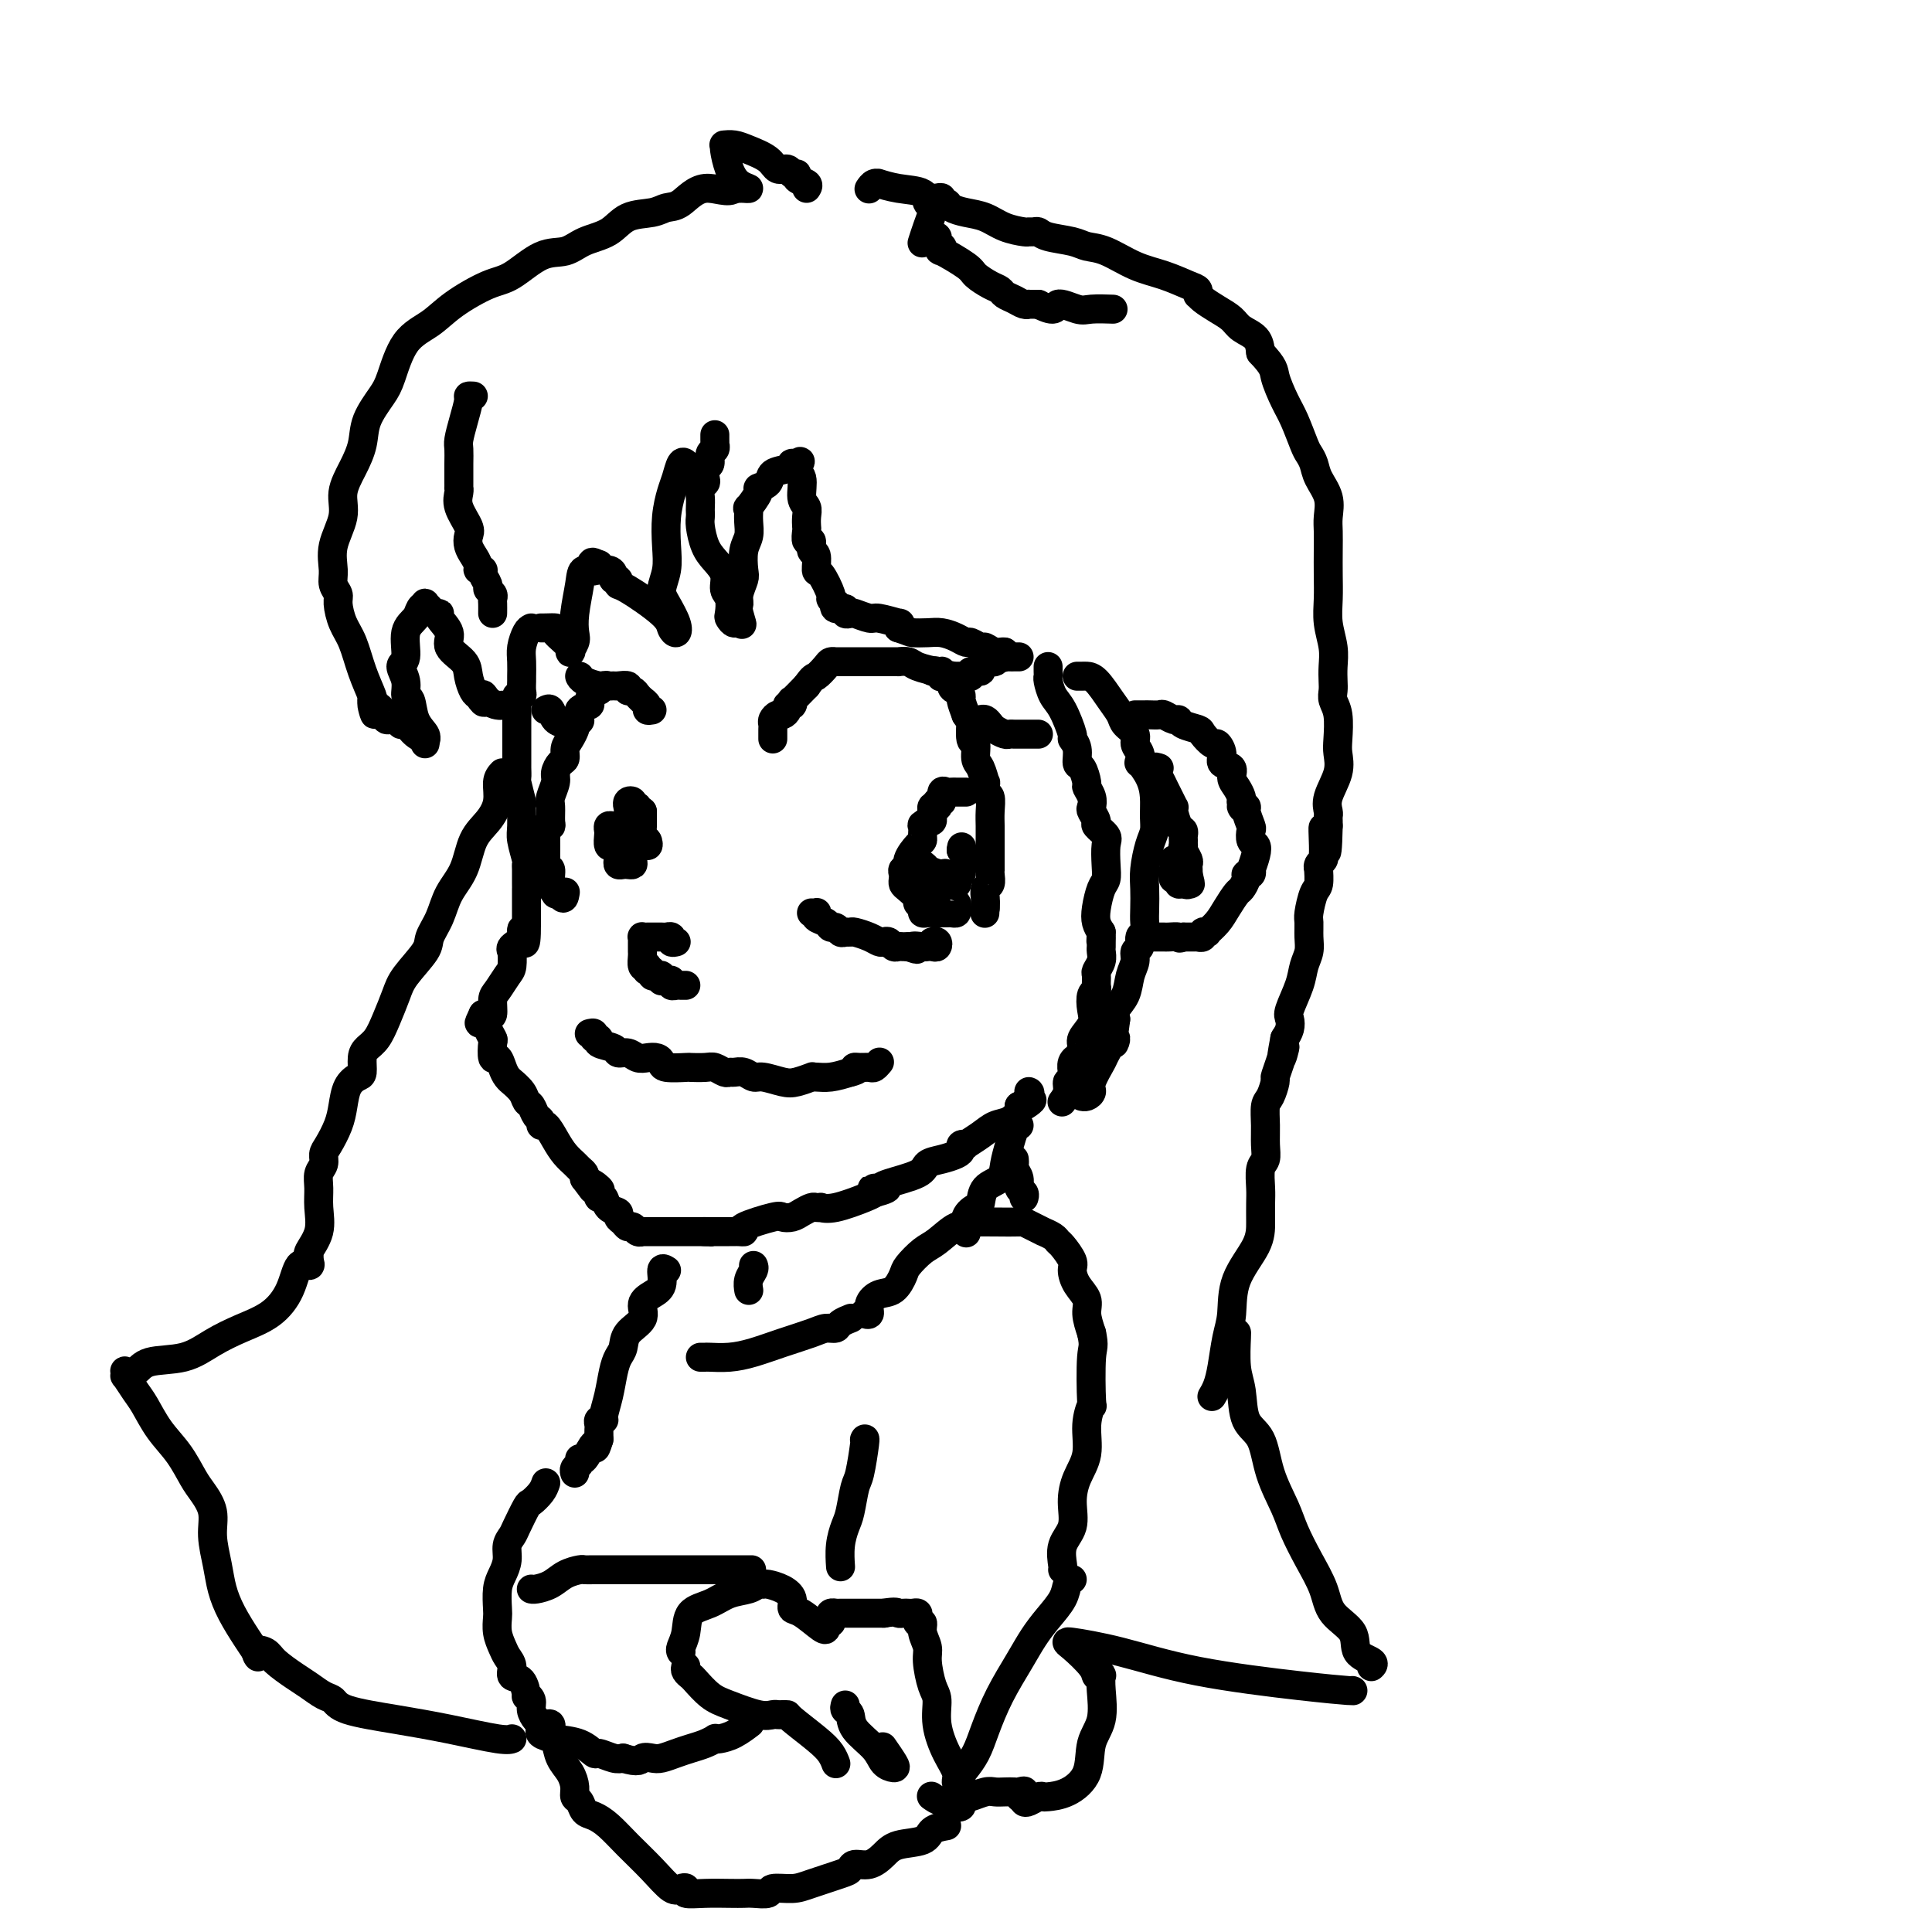 <svg viewBox='0 0 400 400' version='1.1' xmlns='http://www.w3.org/2000/svg' xmlns:xlink='http://www.w3.org/1999/xlink'><g fill='none' stroke='rgb(0,0,0)' stroke-width='6' stroke-linecap='round' stroke-linejoin='round'><path d='M160,153c0.002,-0.334 0.004,-0.668 0,-1c-0.004,-0.332 -0.012,-0.663 0,-1c0.012,-0.337 0.046,-0.682 0,-1c-0.046,-0.318 -0.171,-0.611 0,-1c0.171,-0.389 0.638,-0.874 1,-1c0.362,-0.126 0.619,0.105 1,0c0.381,-0.105 0.884,-0.548 1,-1c0.116,-0.452 -0.157,-0.914 0,-1c0.157,-0.086 0.743,0.204 1,0c0.257,-0.204 0.185,-0.901 0,-1c-0.185,-0.099 -0.481,0.400 0,0c0.481,-0.400 1.741,-1.700 3,-3'/><path d='M167,142c1.426,-2.050 1.492,-1.674 2,-2c0.508,-0.326 1.460,-1.355 2,-2c0.540,-0.645 0.668,-0.905 1,-1c0.332,-0.095 0.867,-0.026 1,0c0.133,0.026 -0.137,0.007 0,0c0.137,-0.007 0.679,-0.002 1,0c0.321,0.002 0.420,0.000 1,0c0.580,-0.000 1.642,0.000 3,0c1.358,-0.000 3.011,-0.001 4,0c0.989,0.001 1.312,0.003 2,0c0.688,-0.003 1.739,-0.011 2,0c0.261,0.011 -0.270,0.040 0,0c0.270,-0.040 1.341,-0.151 2,0c0.659,0.151 0.907,0.563 2,1c1.093,0.437 3.033,0.900 4,1c0.967,0.100 0.962,-0.163 1,0c0.038,0.163 0.118,0.750 0,1c-0.118,0.250 -0.434,0.161 0,0c0.434,-0.161 1.618,-0.396 2,0c0.382,0.396 -0.039,1.421 0,2c0.039,0.579 0.536,0.712 1,1c0.464,0.288 0.894,0.731 1,1c0.106,0.269 -0.113,0.362 0,1c0.113,0.638 0.556,1.819 1,3'/><path d='M200,148c0.708,1.226 0.977,0.291 1,1c0.023,0.709 -0.200,3.063 0,4c0.200,0.937 0.824,0.455 1,1c0.176,0.545 -0.098,2.115 0,3c0.098,0.885 0.566,1.086 1,2c0.434,0.914 0.834,2.541 1,3c0.166,0.459 0.097,-0.250 0,0c-0.097,0.250 -0.222,1.459 0,2c0.222,0.541 0.792,0.415 1,1c0.208,0.585 0.056,1.882 0,3c-0.056,1.118 -0.015,2.059 0,3c0.015,0.941 0.004,1.884 0,3c-0.004,1.116 -0.001,2.406 0,3c0.001,0.594 0.001,0.492 0,1c-0.001,0.508 -0.004,1.627 0,2c0.004,0.373 0.015,0.002 0,0c-0.015,-0.002 -0.057,0.366 0,1c0.057,0.634 0.211,1.533 0,2c-0.211,0.467 -0.789,0.501 -1,1c-0.211,0.499 -0.057,1.464 0,2c0.057,0.536 0.015,0.644 0,1c-0.015,0.356 -0.004,0.959 0,1c0.004,0.041 0.002,-0.479 0,-1'/><path d='M204,187c-0.167,3.667 -0.083,1.833 0,0'/><path d='M200,164c-0.334,-0.001 -0.668,-0.002 -1,0c-0.332,0.002 -0.662,0.008 -1,0c-0.338,-0.008 -0.683,-0.031 -1,0c-0.317,0.031 -0.607,0.117 -1,0c-0.393,-0.117 -0.889,-0.438 -1,0c-0.111,0.438 0.163,1.633 0,2c-0.163,0.367 -0.761,-0.095 -1,0c-0.239,0.095 -0.117,0.746 0,1c0.117,0.254 0.228,0.110 0,0c-0.228,-0.110 -0.796,-0.187 -1,0c-0.204,0.187 -0.044,0.638 0,1c0.044,0.362 -0.027,0.636 0,1c0.027,0.364 0.150,0.818 0,1c-0.150,0.182 -0.575,0.091 -1,0'/><path d='M192,170c-1.462,1.048 -1.118,0.668 -1,1c0.118,0.332 0.008,1.375 0,2c-0.008,0.625 0.085,0.832 0,1c-0.085,0.168 -0.348,0.297 -1,1c-0.652,0.703 -1.691,1.981 -2,3c-0.309,1.019 0.113,1.779 0,2c-0.113,0.221 -0.761,-0.096 -1,0c-0.239,0.096 -0.070,0.607 0,1c0.070,0.393 0.042,0.669 0,1c-0.042,0.331 -0.098,0.718 0,1c0.098,0.282 0.351,0.457 1,1c0.649,0.543 1.694,1.452 2,2c0.306,0.548 -0.126,0.735 0,1c0.126,0.265 0.810,0.607 1,1c0.190,0.393 -0.114,0.837 0,1c0.114,0.163 0.646,0.044 1,0c0.354,-0.044 0.530,-0.013 1,0c0.470,0.013 1.235,0.006 2,0'/><path d='M195,189c0.570,-0.001 -0.005,-0.003 0,0c0.005,0.003 0.591,0.011 1,0c0.409,-0.011 0.642,-0.040 1,0c0.358,0.040 0.843,0.151 1,0c0.157,-0.151 -0.014,-0.563 0,-1c0.014,-0.437 0.211,-0.900 0,-1c-0.211,-0.100 -0.831,0.162 -1,0c-0.169,-0.162 0.112,-0.747 0,-1c-0.112,-0.253 -0.616,-0.173 -1,0c-0.384,0.173 -0.647,0.439 -1,0c-0.353,-0.439 -0.796,-1.581 -2,-2c-1.204,-0.419 -3.170,-0.113 -4,0c-0.830,0.113 -0.523,0.032 0,0c0.523,-0.032 1.261,-0.016 2,0'/><path d='M191,184c-0.973,-0.306 -0.405,-0.072 0,0c0.405,0.072 0.648,-0.019 1,0c0.352,0.019 0.815,0.148 1,0c0.185,-0.148 0.093,-0.574 0,-1'/><path d='M193,183c0.066,-0.566 -0.770,-1.482 -1,-2c-0.230,-0.518 0.147,-0.638 0,-1c-0.147,-0.362 -0.816,-0.964 -1,-1c-0.184,-0.036 0.118,0.495 1,1c0.882,0.505 2.346,0.983 3,1c0.654,0.017 0.500,-0.428 1,0c0.500,0.428 1.655,1.731 2,2c0.345,0.269 -0.120,-0.494 0,-1c0.120,-0.506 0.826,-0.754 1,-1c0.174,-0.246 -0.184,-0.489 0,-1c0.184,-0.511 0.910,-1.289 1,-2c0.090,-0.711 -0.455,-1.356 -1,-2'/><path d='M199,176c0.167,-1.167 0.083,-0.583 0,0'/><path d='M193,139c0.303,-0.113 0.606,-0.226 1,0c0.394,0.226 0.879,0.793 1,1c0.121,0.207 -0.122,0.056 0,0c0.122,-0.056 0.610,-0.015 1,0c0.390,0.015 0.683,0.005 1,0c0.317,-0.005 0.657,-0.005 1,0c0.343,0.005 0.688,0.016 1,0c0.312,-0.016 0.590,-0.060 1,0c0.410,0.060 0.951,0.222 1,0c0.049,-0.222 -0.394,-0.830 0,-1c0.394,-0.170 1.625,0.098 2,0c0.375,-0.098 -0.107,-0.561 0,-1c0.107,-0.439 0.802,-0.852 1,-1c0.198,-0.148 -0.101,-0.029 0,0c0.101,0.029 0.602,-0.031 1,0c0.398,0.031 0.694,0.153 1,0c0.306,-0.153 0.621,-0.580 1,-1c0.379,-0.420 0.823,-0.834 1,-1c0.177,-0.166 0.089,-0.083 0,0'/><path d='M203,149c0.325,-0.091 0.650,-0.182 1,0c0.350,0.182 0.724,0.637 1,1c0.276,0.363 0.455,0.633 1,1c0.545,0.367 1.455,0.830 2,1c0.545,0.170 0.723,0.045 1,0c0.277,-0.045 0.651,-0.012 1,0c0.349,0.012 0.672,0.003 1,0c0.328,-0.003 0.663,-0.001 1,0c0.337,0.001 0.678,0.000 1,0c0.322,-0.000 0.625,-0.000 1,0c0.375,0.000 0.821,0.000 1,0c0.179,-0.000 0.089,-0.000 0,0'/><path d='M168,189c0.408,0.025 0.816,0.049 1,0c0.184,-0.049 0.143,-0.172 0,0c-0.143,0.172 -0.389,0.638 0,1c0.389,0.362 1.414,0.619 2,1c0.586,0.381 0.735,0.887 1,1c0.265,0.113 0.647,-0.167 1,0c0.353,0.167 0.679,0.779 1,1c0.321,0.221 0.639,0.049 1,0c0.361,-0.049 0.765,0.026 1,0c0.235,-0.026 0.301,-0.151 1,0c0.699,0.151 2.033,0.580 3,1c0.967,0.420 1.569,0.830 2,1c0.431,0.170 0.693,0.098 1,0c0.307,-0.098 0.660,-0.222 1,0c0.340,0.222 0.669,0.792 1,1c0.331,0.208 0.666,0.056 1,0c0.334,-0.056 0.667,-0.016 1,0c0.333,0.016 0.667,0.008 1,0'/><path d='M188,196c3.212,1.083 1.242,0.291 1,0c-0.242,-0.291 1.242,-0.082 2,0c0.758,0.082 0.788,0.036 1,0c0.212,-0.036 0.607,-0.062 1,0c0.393,0.062 0.786,0.213 1,0c0.214,-0.213 0.250,-0.788 0,-1c-0.250,-0.212 -0.786,-0.061 -1,0c-0.214,0.061 -0.107,0.030 0,0'/><path d='M135,147c-0.455,0.081 -0.910,0.163 -1,0c-0.090,-0.163 0.183,-0.569 0,-1c-0.183,-0.431 -0.824,-0.885 -1,-1c-0.176,-0.115 0.112,0.109 0,0c-0.112,-0.109 -0.625,-0.551 -1,-1c-0.375,-0.449 -0.611,-0.905 -1,-1c-0.389,-0.095 -0.930,0.171 -1,0c-0.070,-0.171 0.332,-0.779 0,-1c-0.332,-0.221 -1.399,-0.055 -2,0c-0.601,0.055 -0.738,-0.001 -1,0c-0.262,0.001 -0.649,0.060 -1,0c-0.351,-0.060 -0.666,-0.237 -1,0c-0.334,0.237 -0.685,0.888 -1,1c-0.315,0.112 -0.592,-0.316 -1,0c-0.408,0.316 -0.946,1.378 -1,2c-0.054,0.622 0.377,0.806 0,1c-0.377,0.194 -1.563,0.398 -2,1c-0.437,0.602 -0.125,1.600 0,2c0.125,0.400 0.062,0.200 0,0'/><path d='M120,149c-0.956,1.439 -0.847,1.536 -1,2c-0.153,0.464 -0.567,1.293 -1,2c-0.433,0.707 -0.886,1.290 -1,2c-0.114,0.710 0.109,1.545 0,2c-0.109,0.455 -0.551,0.529 -1,1c-0.449,0.471 -0.905,1.338 -1,2c-0.095,0.662 0.172,1.120 0,2c-0.172,0.880 -0.782,2.182 -1,3c-0.218,0.818 -0.044,1.151 0,2c0.044,0.849 -0.041,2.215 0,3c0.041,0.785 0.207,0.988 0,1c-0.207,0.012 -0.788,-0.167 -1,0c-0.212,0.167 -0.057,0.678 0,1c0.057,0.322 0.016,0.453 0,1c-0.016,0.547 -0.005,1.510 0,2c0.005,0.490 0.005,0.507 0,1c-0.005,0.493 -0.017,1.462 0,2c0.017,0.538 0.061,0.645 0,1c-0.061,0.355 -0.227,0.957 0,1c0.227,0.043 0.848,-0.472 1,0c0.152,0.472 -0.165,1.931 0,3c0.165,1.069 0.814,1.749 1,2c0.186,0.251 -0.090,0.072 0,0c0.090,-0.072 0.545,-0.036 1,0'/><path d='M116,185c0.689,1.867 0.911,0.533 1,0c0.089,-0.533 0.044,-0.267 0,0'/><path d='M128,175c0.002,0.332 0.004,0.663 0,1c-0.004,0.337 -0.012,0.679 0,1c0.012,0.321 0.046,0.623 0,1c-0.046,0.377 -0.170,0.831 0,1c0.170,0.169 0.635,0.053 1,0c0.365,-0.053 0.631,-0.042 1,0c0.369,0.042 0.841,0.114 1,0c0.159,-0.114 0.004,-0.415 0,-1c-0.004,-0.585 0.142,-1.453 0,-2c-0.142,-0.547 -0.571,-0.774 -1,-1'/><path d='M130,175c-0.110,-0.571 0.115,0.001 0,0c-0.115,-0.001 -0.569,-0.574 -1,-1c-0.431,-0.426 -0.837,-0.703 -1,-1c-0.163,-0.297 -0.082,-0.612 0,-1c0.082,-0.388 0.166,-0.848 0,-1c-0.166,-0.152 -0.581,0.005 -1,0c-0.419,-0.005 -0.842,-0.173 -1,0c-0.158,0.173 -0.052,0.687 0,1c0.052,0.313 0.051,0.425 0,1c-0.051,0.575 -0.151,1.615 0,2c0.151,0.385 0.551,0.117 1,0c0.449,-0.117 0.945,-0.083 1,0c0.055,0.083 -0.331,0.215 0,0c0.331,-0.215 1.380,-0.776 2,-1c0.620,-0.224 0.810,-0.112 1,0'/><path d='M131,174c1.000,-0.105 1.000,0.133 1,0c-0.000,-0.133 -0.001,-0.635 0,-1c0.001,-0.365 0.004,-0.592 0,-1c-0.004,-0.408 -0.015,-0.995 0,-1c0.015,-0.005 0.057,0.573 0,1c-0.057,0.427 -0.212,0.703 0,1c0.212,0.297 0.793,0.616 1,1c0.207,0.384 0.042,0.835 0,1c-0.042,0.165 0.040,0.044 0,0c-0.040,-0.044 -0.203,-0.012 0,0c0.203,0.012 0.772,0.003 1,0c0.228,-0.003 0.114,-0.002 0,0'/><path d='M134,175c0.354,0.360 0.239,-0.738 0,-1c-0.239,-0.262 -0.603,0.314 -1,0c-0.397,-0.314 -0.828,-1.518 -1,-2c-0.172,-0.482 -0.086,-0.241 0,0'/><path d='M126,142c-0.536,0.083 -1.072,0.166 -2,0c-0.928,-0.166 -2.249,-0.581 -3,-1c-0.751,-0.419 -0.933,-0.844 -1,-1c-0.067,-0.156 -0.019,-0.045 0,0c0.019,0.045 0.010,0.022 0,0'/><path d='M120,147c0.000,0.000 0.100,0.100 0.1,0.1'/><path d='M140,195c-0.449,0.113 -0.898,0.227 -1,0c-0.102,-0.227 0.142,-0.793 0,-1c-0.142,-0.207 -0.669,-0.055 -1,0c-0.331,0.055 -0.467,0.014 -1,0c-0.533,-0.014 -1.463,-0.001 -2,0c-0.537,0.001 -0.680,-0.011 -1,0c-0.320,0.011 -0.818,0.045 -1,0c-0.182,-0.045 -0.049,-0.168 0,0c0.049,0.168 0.012,0.627 0,1c-0.012,0.373 -0.001,0.661 0,1c0.001,0.339 -0.010,0.730 0,1c0.010,0.270 0.041,0.419 0,1c-0.041,0.581 -0.155,1.595 0,2c0.155,0.405 0.577,0.203 1,0'/><path d='M134,200c-0.064,1.171 -0.224,1.097 0,1c0.224,-0.097 0.831,-0.218 1,0c0.169,0.218 -0.099,0.776 0,1c0.099,0.224 0.565,0.113 1,0c0.435,-0.113 0.838,-0.227 1,0c0.162,0.227 0.081,0.797 0,1c-0.081,0.203 -0.162,0.040 0,0c0.162,-0.040 0.568,0.042 1,0c0.432,-0.042 0.890,-0.207 1,0c0.110,0.207 -0.128,0.788 0,1c0.128,0.212 0.622,0.057 1,0c0.378,-0.057 0.640,-0.015 1,0c0.360,0.015 0.817,0.004 1,0c0.183,-0.004 0.091,-0.002 0,0'/><path d='M110,130c-0.309,0.151 -0.619,0.301 -1,1c-0.381,0.699 -0.834,1.945 -1,3c-0.166,1.055 -0.043,1.919 0,3c0.043,1.081 0.008,2.379 0,3c-0.008,0.621 0.012,0.564 0,1c-0.012,0.436 -0.056,1.365 0,2c0.056,0.635 0.211,0.978 0,1c-0.211,0.022 -0.789,-0.276 -1,0c-0.211,0.276 -0.057,1.125 0,2c0.057,0.875 0.015,1.777 0,3c-0.015,1.223 -0.004,2.766 0,4c0.004,1.234 -0.000,2.159 0,3c0.000,0.841 0.004,1.599 0,2c-0.004,0.401 -0.015,0.444 0,1c0.015,0.556 0.057,1.626 0,2c-0.057,0.374 -0.212,0.051 0,1c0.212,0.949 0.793,3.168 1,4c0.207,0.832 0.041,0.275 0,1c-0.041,0.725 0.041,2.731 0,4c-0.041,1.269 -0.207,1.800 0,3c0.207,1.200 0.788,3.068 1,4c0.212,0.932 0.057,0.928 0,1c-0.057,0.072 -0.015,0.218 0,1c0.015,0.782 0.004,2.199 0,3c-0.004,0.801 -0.001,0.987 0,1c0.001,0.013 0.000,-0.148 0,0c-0.000,0.148 -0.000,0.606 0,1c0.000,0.394 0.000,0.724 0,1c-0.000,0.276 -0.000,0.497 0,1c0.000,0.503 0.000,1.286 0,2c-0.000,0.714 -0.000,1.357 0,2'/><path d='M109,191c0.050,7.382 -0.824,3.338 -1,2c-0.176,-1.338 0.345,0.031 0,1c-0.345,0.969 -1.556,1.538 -2,2c-0.444,0.462 -0.121,0.819 0,1c0.121,0.181 0.040,0.188 0,0c-0.040,-0.188 -0.039,-0.572 0,0c0.039,0.572 0.116,2.098 0,3c-0.116,0.902 -0.426,1.180 -1,2c-0.574,0.820 -1.411,2.181 -2,3c-0.589,0.819 -0.931,1.096 -1,2c-0.069,0.904 0.135,2.436 0,3c-0.135,0.564 -0.610,0.161 -1,0c-0.390,-0.161 -0.695,-0.081 -1,0'/><path d='M100,210c-1.457,3.113 -0.601,1.395 0,1c0.601,-0.395 0.945,0.533 1,1c0.055,0.467 -0.178,0.474 0,1c0.178,0.526 0.769,1.572 1,2c0.231,0.428 0.103,0.236 0,1c-0.103,0.764 -0.181,2.482 0,3c0.181,0.518 0.621,-0.164 1,0c0.379,0.164 0.697,1.174 1,2c0.303,0.826 0.592,1.468 1,2c0.408,0.532 0.935,0.953 1,1c0.065,0.047 -0.334,-0.282 0,0c0.334,0.282 1.400,1.174 2,2c0.600,0.826 0.735,1.585 1,2c0.265,0.415 0.662,0.487 1,1c0.338,0.513 0.618,1.467 1,2c0.382,0.533 0.864,0.646 1,1c0.136,0.354 -0.076,0.949 0,1c0.076,0.051 0.440,-0.442 1,0c0.560,0.442 1.317,1.820 2,3c0.683,1.180 1.294,2.161 2,3c0.706,0.839 1.509,1.534 2,2c0.491,0.466 0.671,0.702 1,1c0.329,0.298 0.808,0.656 1,1c0.192,0.344 0.096,0.672 0,1'/><path d='M121,244c3.045,4.045 1.159,1.656 1,1c-0.159,-0.656 1.409,0.419 2,1c0.591,0.581 0.205,0.666 0,1c-0.205,0.334 -0.227,0.916 0,1c0.227,0.084 0.705,-0.329 1,0c0.295,0.329 0.408,1.398 1,2c0.592,0.602 1.664,0.735 2,1c0.336,0.265 -0.065,0.663 0,1c0.065,0.337 0.596,0.612 1,1c0.404,0.388 0.682,0.889 1,1c0.318,0.111 0.677,-0.166 1,0c0.323,0.166 0.611,0.777 1,1c0.389,0.223 0.877,0.060 1,0c0.123,-0.060 -0.121,-0.016 0,0c0.121,0.016 0.607,0.004 1,0c0.393,-0.004 0.695,-0.001 1,0c0.305,0.001 0.614,0.000 1,0c0.386,-0.000 0.848,-0.000 1,0c0.152,0.000 -0.006,0.000 0,0c0.006,-0.000 0.176,-0.000 1,0c0.824,0.000 2.303,0.000 3,0c0.697,-0.000 0.611,-0.000 1,0c0.389,0.000 1.254,0.000 2,0c0.746,-0.000 1.373,-0.000 2,0'/><path d='M146,255c2.476,0.155 0.666,0.041 0,0c-0.666,-0.041 -0.187,-0.011 1,0c1.187,0.011 3.083,0.001 4,0c0.917,-0.001 0.855,0.006 1,0c0.145,-0.006 0.496,-0.026 1,0c0.504,0.026 1.160,0.099 1,0c-0.160,-0.099 -1.137,-0.369 0,-1c1.137,-0.631 4.388,-1.623 6,-2c1.612,-0.377 1.583,-0.140 2,0c0.417,0.140 1.279,0.181 2,0c0.721,-0.181 1.302,-0.585 2,-1c0.698,-0.415 1.513,-0.841 2,-1c0.487,-0.159 0.645,-0.049 1,0c0.355,0.049 0.907,0.038 1,0c0.093,-0.038 -0.274,-0.103 0,0c0.274,0.103 1.189,0.374 3,0c1.811,-0.374 4.517,-1.393 6,-2c1.483,-0.607 1.741,-0.804 2,-1'/><path d='M181,247c5.354,-1.465 1.240,-1.127 0,-1c-1.240,0.127 0.393,0.042 1,0c0.607,-0.042 0.189,-0.042 0,0c-0.189,0.042 -0.147,0.128 0,0c0.147,-0.128 0.400,-0.468 2,-1c1.600,-0.532 4.548,-1.256 6,-2c1.452,-0.744 1.407,-1.510 2,-2c0.593,-0.490 1.824,-0.706 3,-1c1.176,-0.294 2.299,-0.666 3,-1c0.701,-0.334 0.981,-0.631 1,-1c0.019,-0.369 -0.225,-0.810 0,-1c0.225,-0.190 0.917,-0.130 1,0c0.083,0.130 -0.443,0.329 0,0c0.443,-0.329 1.856,-1.188 3,-2c1.144,-0.812 2.018,-1.579 3,-2c0.982,-0.421 2.072,-0.498 3,-1c0.928,-0.502 1.694,-1.429 2,-2c0.306,-0.571 0.153,-0.785 0,-1'/><path d='M211,229c4.807,-2.679 1.824,-0.378 1,0c-0.824,0.378 0.511,-1.167 1,-2c0.489,-0.833 0.132,-0.955 0,-1c-0.132,-0.045 -0.038,-0.013 0,0c0.038,0.013 0.019,0.006 0,0'/><path d='M148,90c-0.002,0.302 -0.005,0.605 0,1c0.005,0.395 0.016,0.883 0,1c-0.016,0.117 -0.061,-0.139 0,0c0.061,0.139 0.226,0.671 0,1c-0.226,0.329 -0.844,0.456 -1,1c-0.156,0.544 0.151,1.507 0,2c-0.151,0.493 -0.758,0.516 -1,1c-0.242,0.484 -0.117,1.429 0,2c0.117,0.571 0.228,0.769 0,1c-0.228,0.231 -0.793,0.495 -1,1c-0.207,0.505 -0.056,1.250 0,2c0.056,0.750 0.017,1.506 0,2c-0.017,0.494 -0.013,0.726 0,1c0.013,0.274 0.036,0.590 0,1c-0.036,0.410 -0.130,0.915 0,2c0.130,1.085 0.483,2.751 1,4c0.517,1.249 1.196,2.083 2,3c0.804,0.917 1.731,1.919 2,3c0.269,1.081 -0.121,2.242 0,3c0.121,0.758 0.753,1.115 1,2c0.247,0.885 0.107,2.299 0,3c-0.107,0.701 -0.183,0.689 0,1c0.183,0.311 0.624,0.946 1,1c0.376,0.054 0.688,-0.473 1,-1'/><path d='M153,128c1.233,2.813 0.317,0.347 0,-1c-0.317,-1.347 -0.033,-1.575 0,-2c0.033,-0.425 -0.183,-1.047 0,-2c0.183,-0.953 0.767,-2.236 1,-3c0.233,-0.764 0.115,-1.007 0,-2c-0.115,-0.993 -0.227,-2.734 0,-4c0.227,-1.266 0.793,-2.057 1,-3c0.207,-0.943 0.053,-2.040 0,-3c-0.053,-0.960 -0.006,-1.784 0,-2c0.006,-0.216 -0.028,0.177 0,0c0.028,-0.177 0.120,-0.925 0,-1c-0.120,-0.075 -0.452,0.523 0,0c0.452,-0.523 1.686,-2.167 2,-3c0.314,-0.833 -0.294,-0.854 0,-1c0.294,-0.146 1.489,-0.417 2,-1c0.511,-0.583 0.337,-1.477 1,-2c0.663,-0.523 2.164,-0.676 3,-1c0.836,-0.324 1.008,-0.819 1,-1c-0.008,-0.181 -0.194,-0.049 0,0c0.194,0.049 0.770,0.014 1,0c0.230,-0.014 0.115,-0.007 0,0'/><path d='M165,96c1.482,-1.229 0.187,0.198 0,1c-0.187,0.802 0.734,0.978 1,2c0.266,1.022 -0.125,2.888 0,4c0.125,1.112 0.764,1.469 1,2c0.236,0.531 0.067,1.237 0,2c-0.067,0.763 -0.033,1.585 0,2c0.033,0.415 0.065,0.424 0,1c-0.065,0.576 -0.228,1.721 0,2c0.228,0.279 0.847,-0.307 1,0c0.153,0.307 -0.162,1.508 0,2c0.162,0.492 0.799,0.274 1,1c0.201,0.726 -0.033,2.395 0,3c0.033,0.605 0.335,0.147 1,1c0.665,0.853 1.693,3.017 2,4c0.307,0.983 -0.106,0.784 0,1c0.106,0.216 0.731,0.846 1,1c0.269,0.154 0.181,-0.169 0,0c-0.181,0.169 -0.454,0.829 0,1c0.454,0.171 1.635,-0.146 2,0c0.365,0.146 -0.084,0.756 0,1c0.084,0.244 0.703,0.122 1,0c0.297,-0.122 0.272,-0.244 1,0c0.728,0.244 2.209,0.853 3,1c0.791,0.147 0.892,-0.167 2,0c1.108,0.167 3.221,0.814 4,1c0.779,0.186 0.222,-0.090 0,0c-0.222,0.090 -0.111,0.545 0,1'/><path d='M186,130c2.546,0.842 2.412,0.948 3,1c0.588,0.052 1.897,0.051 3,0c1.103,-0.051 2.001,-0.153 3,0c0.999,0.153 2.098,0.562 3,1c0.902,0.438 1.606,0.906 2,1c0.394,0.094 0.477,-0.186 1,0c0.523,0.186 1.485,0.838 2,1c0.515,0.162 0.582,-0.167 1,0c0.418,0.167 1.187,0.829 2,1c0.813,0.171 1.671,-0.150 2,0c0.329,0.150 0.130,0.772 0,1c-0.130,0.228 -0.193,0.061 0,0c0.193,-0.061 0.640,-0.016 1,0c0.360,0.016 0.633,0.004 1,0c0.367,-0.004 0.830,-0.001 1,0c0.170,0.001 0.049,0.000 0,0c-0.049,-0.000 -0.024,-0.000 0,0'/><path d='M217,138c-0.005,0.319 -0.010,0.638 0,1c0.010,0.362 0.035,0.766 0,1c-0.035,0.234 -0.130,0.296 0,1c0.130,0.704 0.484,2.050 1,3c0.516,0.950 1.195,1.506 2,3c0.805,1.494 1.735,3.928 2,5c0.265,1.072 -0.135,0.781 0,1c0.135,0.219 0.806,0.947 1,2c0.194,1.053 -0.088,2.431 0,3c0.088,0.569 0.546,0.327 1,1c0.454,0.673 0.905,2.259 1,3c0.095,0.741 -0.166,0.636 0,1c0.166,0.364 0.761,1.196 1,2c0.239,0.804 0.124,1.581 0,2c-0.124,0.419 -0.258,0.481 0,1c0.258,0.519 0.906,1.496 1,2c0.094,0.504 -0.366,0.534 0,1c0.366,0.466 1.559,1.369 2,2c0.441,0.631 0.129,0.991 0,2c-0.129,1.009 -0.074,2.669 0,4c0.074,1.331 0.166,2.335 0,3c-0.166,0.665 -0.591,0.993 -1,2c-0.409,1.007 -0.802,2.694 -1,4c-0.198,1.306 -0.199,2.230 0,3c0.199,0.770 0.600,1.385 1,2'/><path d='M228,193c-0.154,3.273 -0.040,1.457 0,1c0.040,-0.457 0.007,0.445 0,1c-0.007,0.555 0.012,0.764 0,1c-0.012,0.236 -0.056,0.501 0,1c0.056,0.499 0.212,1.233 0,2c-0.212,0.767 -0.793,1.566 -1,2c-0.207,0.434 -0.042,0.504 0,1c0.042,0.496 -0.039,1.420 0,2c0.039,0.580 0.199,0.817 0,1c-0.199,0.183 -0.756,0.314 -1,1c-0.244,0.686 -0.175,1.929 0,3c0.175,1.071 0.454,1.971 0,3c-0.454,1.029 -1.642,2.187 -2,3c-0.358,0.813 0.114,1.283 0,2c-0.114,0.717 -0.816,1.683 -1,2c-0.184,0.317 0.148,-0.016 0,0c-0.148,0.016 -0.776,0.381 -1,1c-0.224,0.619 -0.045,1.492 0,2c0.045,0.508 -0.044,0.651 0,1c0.044,0.349 0.222,0.903 0,1c-0.222,0.097 -0.843,-0.263 -1,0c-0.157,0.263 0.150,1.148 0,2c-0.150,0.852 -0.757,1.672 -1,2c-0.243,0.328 -0.121,0.164 0,0'/><path d='M223,140c0.350,0.003 0.700,0.007 1,0c0.300,-0.007 0.551,-0.024 1,0c0.449,0.024 1.095,0.089 2,1c0.905,0.911 2.070,2.667 3,4c0.930,1.333 1.626,2.243 2,3c0.374,0.757 0.426,1.360 1,2c0.574,0.640 1.669,1.318 2,2c0.331,0.682 -0.101,1.368 0,2c0.101,0.632 0.735,1.211 1,2c0.265,0.789 0.162,1.790 0,2c-0.162,0.210 -0.382,-0.369 0,0c0.382,0.369 1.368,1.685 2,3c0.632,1.315 0.912,2.627 1,4c0.088,1.373 -0.015,2.807 0,4c0.015,1.193 0.148,2.146 0,3c-0.148,0.854 -0.576,1.607 -1,3c-0.424,1.393 -0.845,3.424 -1,5c-0.155,1.576 -0.046,2.697 0,4c0.046,1.303 0.027,2.787 0,4c-0.027,1.213 -0.064,2.156 0,3c0.064,0.844 0.228,1.591 0,2c-0.228,0.409 -0.849,0.482 -1,1c-0.151,0.518 0.168,1.482 0,2c-0.168,0.518 -0.823,0.590 -1,1c-0.177,0.410 0.124,1.160 0,2c-0.124,0.840 -0.672,1.772 -1,3c-0.328,1.228 -0.434,2.754 -1,4c-0.566,1.246 -1.590,2.213 -2,3c-0.410,0.787 -0.205,1.393 0,2'/><path d='M231,211c-1.124,7.857 0.068,4.500 0,4c-0.068,-0.500 -1.394,1.856 -2,3c-0.606,1.144 -0.492,1.077 -1,2c-0.508,0.923 -1.639,2.836 -2,4c-0.361,1.164 0.048,1.580 0,2c-0.048,0.420 -0.551,0.844 -1,1c-0.449,0.156 -0.842,0.045 -1,0c-0.158,-0.045 -0.079,-0.022 0,0'/><path d='M235,148c0.325,-0.001 0.649,-0.001 1,0c0.351,0.001 0.728,0.004 1,0c0.272,-0.004 0.441,-0.016 1,0c0.559,0.016 1.510,0.060 2,0c0.490,-0.060 0.520,-0.223 1,0c0.480,0.223 1.409,0.832 2,1c0.591,0.168 0.845,-0.105 1,0c0.155,0.105 0.212,0.587 1,1c0.788,0.413 2.306,0.757 3,1c0.694,0.243 0.562,0.384 1,1c0.438,0.616 1.446,1.708 2,2c0.554,0.292 0.656,-0.217 1,0c0.344,0.217 0.932,1.160 1,2c0.068,0.840 -0.385,1.577 0,2c0.385,0.423 1.606,0.533 2,1c0.394,0.467 -0.039,1.290 0,2c0.039,0.710 0.549,1.307 1,2c0.451,0.693 0.843,1.484 1,2c0.157,0.516 0.078,0.758 0,1'/><path d='M257,166c1.327,2.551 0.146,1.428 0,1c-0.146,-0.428 0.745,-0.160 1,0c0.255,0.160 -0.124,0.214 0,1c0.124,0.786 0.752,2.306 1,3c0.248,0.694 0.115,0.562 0,1c-0.115,0.438 -0.213,1.447 0,2c0.213,0.553 0.738,0.649 1,1c0.262,0.351 0.262,0.955 0,2c-0.262,1.045 -0.787,2.531 -1,3c-0.213,0.469 -0.113,-0.077 0,0c0.113,0.077 0.238,0.779 0,1c-0.238,0.221 -0.840,-0.037 -1,0c-0.160,0.037 0.124,0.369 0,1c-0.124,0.631 -0.654,1.560 -1,2c-0.346,0.440 -0.508,0.391 -1,1c-0.492,0.609 -1.313,1.875 -2,3c-0.687,1.125 -1.241,2.109 -2,3c-0.759,0.891 -1.724,1.689 -2,2c-0.276,0.311 0.138,0.136 0,0c-0.138,-0.136 -0.828,-0.233 -1,0c-0.172,0.233 0.175,0.794 0,1c-0.175,0.206 -0.872,0.055 -1,0c-0.128,-0.055 0.312,-0.015 0,0c-0.312,0.015 -1.375,0.004 -2,0c-0.625,-0.004 -0.813,-0.002 -1,0'/><path d='M245,194c-1.200,0.464 -0.699,0.124 -1,0c-0.301,-0.124 -1.404,-0.033 -2,0c-0.596,0.033 -0.685,0.009 -1,0c-0.315,-0.009 -0.855,-0.002 -1,0c-0.145,0.002 0.105,0.001 0,0c-0.105,-0.001 -0.567,-0.000 -1,0c-0.433,0.000 -0.838,0.000 -1,0c-0.162,-0.000 -0.081,-0.000 0,0'/><path d='M142,96c-0.332,-0.279 -0.664,-0.557 -1,0c-0.336,0.557 -0.677,1.951 -1,3c-0.323,1.049 -0.627,1.754 -1,3c-0.373,1.246 -0.816,3.031 -1,5c-0.184,1.969 -0.109,4.120 0,6c0.109,1.880 0.251,3.489 0,5c-0.251,1.511 -0.894,2.925 -1,4c-0.106,1.075 0.324,1.812 1,3c0.676,1.188 1.596,2.826 2,4c0.404,1.174 0.290,1.885 0,2c-0.290,0.115 -0.756,-0.365 -1,-1c-0.244,-0.635 -0.265,-1.423 -2,-3c-1.735,-1.577 -5.182,-3.942 -7,-5c-1.818,-1.058 -2.005,-0.809 -2,-1c0.005,-0.191 0.204,-0.821 0,-1c-0.204,-0.179 -0.811,0.092 -1,0c-0.189,-0.092 0.041,-0.547 0,-1c-0.041,-0.453 -0.351,-0.905 -1,-1c-0.649,-0.095 -1.636,0.167 -2,0c-0.364,-0.167 -0.104,-0.762 0,-1c0.104,-0.238 0.052,-0.119 0,0'/><path d='M124,117c-2.592,-1.603 -1.073,0.389 -1,1c0.073,0.611 -1.300,-0.160 -2,0c-0.700,0.160 -0.728,1.252 -1,3c-0.272,1.748 -0.788,4.152 -1,6c-0.212,1.848 -0.121,3.140 0,4c0.121,0.860 0.273,1.288 0,2c-0.273,0.712 -0.969,1.707 -1,2c-0.031,0.293 0.605,-0.118 0,-1c-0.605,-0.882 -2.449,-2.236 -3,-3c-0.551,-0.764 0.193,-0.937 0,-1c-0.193,-0.063 -1.321,-0.017 -2,0c-0.679,0.017 -0.908,0.005 -1,0c-0.092,-0.005 -0.046,-0.002 0,0'/><path d='M167,39c0.233,-0.342 0.467,-0.684 0,-1c-0.467,-0.316 -1.634,-0.605 -2,-1c-0.366,-0.395 0.070,-0.896 0,-1c-0.070,-0.104 -0.644,0.190 -1,0c-0.356,-0.190 -0.493,-0.864 -1,-1c-0.507,-0.136 -1.383,0.265 -2,0c-0.617,-0.265 -0.974,-1.195 -2,-2c-1.026,-0.805 -2.720,-1.483 -4,-2c-1.280,-0.517 -2.144,-0.872 -3,-1c-0.856,-0.128 -1.702,-0.028 -2,0c-0.298,0.028 -0.047,-0.017 0,0c0.047,0.017 -0.110,0.096 0,1c0.110,0.904 0.485,2.635 1,4c0.515,1.365 1.168,2.366 2,3c0.832,0.634 1.841,0.902 2,1c0.159,0.098 -0.534,0.026 -1,0c-0.466,-0.026 -0.705,-0.008 -1,0c-0.295,0.008 -0.648,0.004 -1,0'/><path d='M152,39c-1.096,1.222 -3.837,-0.221 -6,0c-2.163,0.221 -3.750,2.108 -5,3c-1.250,0.892 -2.165,0.791 -3,1c-0.835,0.209 -1.590,0.729 -3,1c-1.410,0.271 -3.474,0.293 -5,1c-1.526,0.707 -2.515,2.098 -4,3c-1.485,0.902 -3.465,1.314 -5,2c-1.535,0.686 -2.626,1.645 -4,2c-1.374,0.355 -3.030,0.104 -5,1c-1.970,0.896 -4.253,2.939 -6,4c-1.747,1.061 -2.958,1.141 -5,2c-2.042,0.859 -4.916,2.496 -7,4c-2.084,1.504 -3.378,2.873 -5,4c-1.622,1.127 -3.572,2.012 -5,4c-1.428,1.988 -2.336,5.080 -3,7c-0.664,1.920 -1.086,2.669 -2,4c-0.914,1.331 -2.320,3.242 -3,5c-0.680,1.758 -0.635,3.361 -1,5c-0.365,1.639 -1.141,3.313 -2,5c-0.859,1.687 -1.800,3.386 -2,5c-0.200,1.614 0.343,3.143 0,5c-0.343,1.857 -1.571,4.043 -2,6c-0.429,1.957 -0.060,3.685 0,5c0.060,1.315 -0.188,2.215 0,3c0.188,0.785 0.812,1.454 1,2c0.188,0.546 -0.061,0.969 0,2c0.061,1.031 0.434,2.668 1,4c0.566,1.332 1.327,2.357 2,4c0.673,1.643 1.258,3.904 2,6c0.742,2.096 1.641,4.027 2,5c0.359,0.973 0.180,0.986 0,1'/><path d='M77,145c1.194,5.188 0.181,2.160 0,1c-0.181,-1.160 0.472,-0.450 1,0c0.528,0.450 0.933,0.641 1,1c0.067,0.359 -0.203,0.885 0,1c0.203,0.115 0.880,-0.181 1,0c0.120,0.181 -0.316,0.840 0,1c0.316,0.160 1.384,-0.178 2,0c0.616,0.178 0.778,0.871 1,1c0.222,0.129 0.503,-0.306 1,0c0.497,0.306 1.211,1.352 2,2c0.789,0.648 1.654,0.900 2,1c0.346,0.100 0.173,0.050 0,0'/><path d='M180,39c-0.077,0.115 -0.154,0.230 0,0c0.154,-0.230 0.539,-0.806 1,-1c0.461,-0.194 0.998,-0.006 1,0c0.002,0.006 -0.532,-0.172 0,0c0.532,0.172 2.129,0.692 4,1c1.871,0.308 4.015,0.402 5,1c0.985,0.598 0.810,1.698 1,2c0.190,0.302 0.744,-0.195 1,0c0.256,0.195 0.213,1.083 0,2c-0.213,0.917 -0.596,1.862 -1,3c-0.404,1.138 -0.830,2.468 -1,3c-0.170,0.532 -0.085,0.266 0,0'/><path d='M193,49c0.415,-0.080 0.830,-0.161 1,0c0.170,0.161 0.093,0.562 0,1c-0.093,0.438 -0.204,0.912 0,1c0.204,0.088 0.721,-0.209 1,0c0.279,0.209 0.319,0.924 0,1c-0.319,0.076 -0.996,-0.488 0,0c0.996,0.488 3.667,2.029 5,3c1.333,0.971 1.330,1.373 2,2c0.670,0.627 2.014,1.478 3,2c0.986,0.522 1.613,0.714 2,1c0.387,0.286 0.533,0.665 1,1c0.467,0.335 1.255,0.626 2,1c0.745,0.374 1.447,0.832 2,1c0.553,0.168 0.957,0.045 1,0c0.043,-0.045 -0.273,-0.013 0,0c0.273,0.013 1.137,0.006 2,0'/><path d='M215,63c4.098,2.105 3.344,0.368 4,0c0.656,-0.368 2.722,0.633 4,1c1.278,0.367 1.767,0.099 3,0c1.233,-0.099 3.209,-0.028 4,0c0.791,0.028 0.395,0.014 0,0'/><path d='M193,41c0.302,0.032 0.604,0.064 1,0c0.396,-0.064 0.885,-0.224 1,0c0.115,0.224 -0.143,0.833 0,1c0.143,0.167 0.687,-0.106 1,0c0.313,0.106 0.396,0.593 1,1c0.604,0.407 1.730,0.736 3,1c1.270,0.264 2.683,0.463 4,1c1.317,0.537 2.538,1.411 4,2c1.462,0.589 3.165,0.893 4,1c0.835,0.107 0.800,0.017 1,0c0.200,-0.017 0.633,0.037 1,0c0.367,-0.037 0.669,-0.167 1,0c0.331,0.167 0.691,0.629 2,1c1.309,0.371 3.566,0.651 5,1c1.434,0.349 2.043,0.766 3,1c0.957,0.234 2.260,0.286 4,1c1.740,0.714 3.916,2.090 6,3c2.084,0.910 4.075,1.353 6,2c1.925,0.647 3.785,1.496 5,2c1.215,0.504 1.784,0.663 2,1c0.216,0.337 0.078,0.853 0,1c-0.078,0.147 -0.097,-0.074 0,0c0.097,0.074 0.309,0.442 1,1c0.691,0.558 1.859,1.307 3,2c1.141,0.693 2.254,1.330 3,2c0.746,0.670 1.124,1.373 2,2c0.876,0.627 2.250,1.179 3,2c0.750,0.821 0.875,1.910 1,3'/><path d='M261,73c2.903,3.040 2.662,3.640 3,5c0.338,1.360 1.257,3.480 2,5c0.743,1.520 1.311,2.440 2,4c0.689,1.560 1.499,3.761 2,5c0.501,1.239 0.695,1.518 1,2c0.305,0.482 0.723,1.167 1,2c0.277,0.833 0.414,1.814 1,3c0.586,1.186 1.621,2.578 2,4c0.379,1.422 0.102,2.876 0,4c-0.102,1.124 -0.028,1.920 0,3c0.028,1.080 0.011,2.445 0,4c-0.011,1.555 -0.017,3.301 0,5c0.017,1.699 0.057,3.351 0,5c-0.057,1.649 -0.211,3.295 0,5c0.211,1.705 0.788,3.468 1,5c0.212,1.532 0.061,2.834 0,4c-0.061,1.166 -0.030,2.196 0,3c0.030,0.804 0.060,1.383 0,2c-0.060,0.617 -0.210,1.272 0,2c0.210,0.728 0.781,1.528 1,3c0.219,1.472 0.087,3.617 0,5c-0.087,1.383 -0.128,2.006 0,3c0.128,0.994 0.427,2.360 0,4c-0.427,1.640 -1.578,3.553 -2,5c-0.422,1.447 -0.113,2.429 0,3c0.113,0.571 0.030,0.731 0,1c-0.030,0.269 -0.009,0.648 0,1c0.009,0.352 0.004,0.676 0,1'/><path d='M275,171c-0.228,10.593 -0.797,3.076 -1,1c-0.203,-2.076 -0.040,1.291 0,3c0.040,1.709 -0.042,1.762 0,2c0.042,0.238 0.208,0.663 0,1c-0.208,0.337 -0.791,0.588 -1,1c-0.209,0.412 -0.046,0.986 0,1c0.046,0.014 -0.026,-0.531 0,0c0.026,0.531 0.150,2.137 0,3c-0.150,0.863 -0.575,0.983 -1,2c-0.425,1.017 -0.849,2.932 -1,4c-0.151,1.068 -0.028,1.288 0,2c0.028,0.712 -0.038,1.917 0,3c0.038,1.083 0.182,2.044 0,3c-0.182,0.956 -0.689,1.908 -1,3c-0.311,1.092 -0.426,2.323 -1,4c-0.574,1.677 -1.607,3.800 -2,5c-0.393,1.200 -0.144,1.477 0,2c0.144,0.523 0.184,1.292 0,2c-0.184,0.708 -0.592,1.354 -1,2'/><path d='M266,215c-1.349,7.125 -0.221,2.939 0,2c0.221,-0.939 -0.467,1.371 -1,3c-0.533,1.629 -0.913,2.578 -1,3c-0.087,0.422 0.120,0.318 0,1c-0.120,0.682 -0.567,2.151 -1,3c-0.433,0.849 -0.852,1.079 -1,2c-0.148,0.921 -0.026,2.533 0,4c0.026,1.467 -0.046,2.790 0,4c0.046,1.210 0.208,2.308 0,3c-0.208,0.692 -0.788,0.980 -1,2c-0.212,1.020 -0.057,2.773 0,4c0.057,1.227 0.016,1.927 0,3c-0.016,1.073 -0.007,2.518 0,4c0.007,1.482 0.013,3.001 -1,5c-1.013,1.999 -3.045,4.478 -4,7c-0.955,2.522 -0.834,5.086 -1,7c-0.166,1.914 -0.619,3.179 -1,5c-0.381,1.821 -0.690,4.200 -1,6c-0.310,1.800 -0.622,3.023 -1,4c-0.378,0.977 -0.822,1.708 -1,2c-0.178,0.292 -0.089,0.146 0,0'/><path d='M240,159c-0.512,-0.178 -1.023,-0.355 -1,0c0.023,0.355 0.581,1.244 1,2c0.419,0.756 0.700,1.381 1,2c0.300,0.619 0.619,1.234 1,2c0.381,0.766 0.824,1.683 1,2c0.176,0.317 0.086,0.036 0,0c-0.086,-0.036 -0.167,0.175 0,1c0.167,0.825 0.580,2.263 1,3c0.420,0.737 0.845,0.771 1,1c0.155,0.229 0.041,0.652 0,1c-0.041,0.348 -0.007,0.622 0,1c0.007,0.378 -0.012,0.861 0,1c0.012,0.139 0.056,-0.065 0,0c-0.056,0.065 -0.211,0.399 0,1c0.211,0.601 0.789,1.470 1,2c0.211,0.530 0.057,0.719 0,1c-0.057,0.281 -0.016,0.652 0,1c0.016,0.348 0.008,0.674 0,1'/><path d='M246,181c0.917,3.568 0.208,1.488 0,1c-0.208,-0.488 0.084,0.616 0,1c-0.084,0.384 -0.545,0.048 -1,0c-0.455,-0.048 -0.906,0.193 -1,0c-0.094,-0.193 0.167,-0.821 0,-1c-0.167,-0.179 -0.762,0.092 -1,0c-0.238,-0.092 -0.119,-0.546 0,-1'/><path d='M243,181c-0.464,-0.182 -0.124,-0.636 0,-1c0.124,-0.364 0.033,-0.636 0,-1c-0.033,-0.364 -0.010,-0.818 0,-1c0.010,-0.182 0.005,-0.091 0,0'/><path d='M122,214c0.459,-0.120 0.918,-0.240 1,0c0.082,0.240 -0.214,0.839 0,1c0.214,0.161 0.939,-0.115 1,0c0.061,0.115 -0.542,0.623 0,1c0.542,0.377 2.228,0.623 3,1c0.772,0.377 0.630,0.885 1,1c0.370,0.115 1.252,-0.163 2,0c0.748,0.163 1.363,0.765 2,1c0.637,0.235 1.296,0.101 2,0c0.704,-0.101 1.454,-0.171 2,0c0.546,0.171 0.888,0.582 1,1c0.112,0.418 -0.007,0.843 1,1c1.007,0.157 3.138,0.046 4,0c0.862,-0.046 0.455,-0.026 1,0c0.545,0.026 2.043,0.060 3,0c0.957,-0.060 1.372,-0.213 2,0c0.628,0.213 1.467,0.793 2,1c0.533,0.207 0.760,0.040 1,0c0.240,-0.040 0.494,0.045 1,0c0.506,-0.045 1.264,-0.221 2,0c0.736,0.221 1.448,0.840 2,1c0.552,0.160 0.942,-0.139 2,0c1.058,0.139 2.782,0.717 4,1c1.218,0.283 1.928,0.273 3,0c1.072,-0.273 2.505,-0.808 3,-1c0.495,-0.192 0.050,-0.041 0,0c-0.050,0.041 0.294,-0.027 1,0c0.706,0.027 1.773,0.151 3,0c1.227,-0.151 2.613,-0.575 4,-1'/><path d='M176,222c2.361,-0.537 1.263,-0.880 1,-1c-0.263,-0.120 0.308,-0.018 1,0c0.692,0.018 1.505,-0.047 2,0c0.495,0.047 0.672,0.205 1,0c0.328,-0.205 0.808,-0.773 1,-1c0.192,-0.227 0.096,-0.114 0,0'/><path d='M133,171c0.000,0.200 0.000,0.400 0,0c0.000,-0.400 0.000,-1.400 0,-2c0.000,-0.600 0.000,-0.800 0,-1'/><path d='M133,168c-0.244,-0.399 -0.854,0.102 -1,0c-0.146,-0.102 0.171,-0.808 0,-1c-0.171,-0.192 -0.831,0.129 -1,0c-0.169,-0.129 0.152,-0.708 0,-1c-0.152,-0.292 -0.776,-0.296 -1,0c-0.224,0.296 -0.046,0.892 0,1c0.046,0.108 -0.040,-0.272 0,0c0.040,0.272 0.207,1.197 0,2c-0.207,0.803 -0.786,1.486 -1,2c-0.214,0.514 -0.061,0.861 0,1c0.061,0.139 0.031,0.069 0,0'/><path d='M113,147c0.362,-0.204 0.724,-0.408 1,0c0.276,0.408 0.466,1.429 1,2c0.534,0.571 1.413,0.692 2,1c0.587,0.308 0.882,0.802 1,1c0.118,0.198 0.059,0.099 0,0'/><path d='M98,82c-0.445,-0.021 -0.890,-0.043 -1,0c-0.110,0.043 0.114,0.149 0,1c-0.114,0.851 -0.566,2.445 -1,4c-0.434,1.555 -0.848,3.071 -1,4c-0.152,0.929 -0.041,1.272 0,2c0.041,0.728 0.011,1.841 0,3c-0.011,1.159 -0.002,2.365 0,3c0.002,0.635 -0.001,0.700 0,1c0.001,0.300 0.008,0.836 0,1c-0.008,0.164 -0.030,-0.045 0,0c0.030,0.045 0.112,0.344 0,1c-0.112,0.656 -0.420,1.670 0,3c0.420,1.330 1.567,2.976 2,4c0.433,1.024 0.154,1.427 0,2c-0.154,0.573 -0.181,1.316 0,2c0.181,0.684 0.569,1.310 1,2c0.431,0.690 0.904,1.446 1,2c0.096,0.554 -0.186,0.908 0,1c0.186,0.092 0.838,-0.078 1,0c0.162,0.078 -0.167,0.402 0,1c0.167,0.598 0.829,1.469 1,2c0.171,0.531 -0.150,0.722 0,1c0.150,0.278 0.772,0.641 1,1c0.228,0.359 0.061,0.712 0,1c-0.061,0.288 -0.018,0.511 0,1c0.018,0.489 0.009,1.245 0,2'/><path d='M88,154c0.015,-0.437 0.029,-0.874 0,-1c-0.029,-0.126 -0.103,0.060 0,0c0.103,-0.060 0.383,-0.364 0,-1c-0.383,-0.636 -1.428,-1.603 -2,-3c-0.572,-1.397 -0.671,-3.225 -1,-4c-0.329,-0.775 -0.889,-0.497 -1,-1c-0.111,-0.503 0.226,-1.787 0,-3c-0.226,-1.213 -1.014,-2.356 -1,-3c0.014,-0.644 0.831,-0.789 1,-2c0.169,-1.211 -0.309,-3.488 0,-5c0.309,-1.512 1.406,-2.259 2,-3c0.594,-0.741 0.683,-1.477 1,-2c0.317,-0.523 0.860,-0.834 1,-1c0.140,-0.166 -0.122,-0.187 0,0c0.122,0.187 0.630,0.581 1,1c0.370,0.419 0.604,0.864 1,1c0.396,0.136 0.954,-0.035 1,0c0.046,0.035 -0.419,0.277 0,1c0.419,0.723 1.723,1.927 2,3c0.277,1.073 -0.473,2.014 0,3c0.473,0.986 2.168,2.017 3,3c0.832,0.983 0.801,1.919 1,3c0.199,1.081 0.628,2.309 1,3c0.372,0.691 0.686,0.846 1,1'/><path d='M99,144c1.896,2.895 1.135,0.632 1,0c-0.135,-0.632 0.356,0.367 1,1c0.644,0.633 1.443,0.901 2,1c0.557,0.099 0.874,0.028 1,0c0.126,-0.028 0.063,-0.014 0,0'/><path d='M104,160c-0.462,0.492 -0.924,0.984 -1,2c-0.076,1.016 0.232,2.556 0,4c-0.232,1.444 -1.006,2.791 -2,4c-0.994,1.209 -2.207,2.281 -3,4c-0.793,1.719 -1.165,4.086 -2,6c-0.835,1.914 -2.132,3.376 -3,5c-0.868,1.624 -1.307,3.409 -2,5c-0.693,1.591 -1.642,2.988 -2,4c-0.358,1.012 -0.126,1.640 -1,3c-0.874,1.360 -2.853,3.453 -4,5c-1.147,1.547 -1.460,2.549 -2,4c-0.540,1.451 -1.307,3.352 -2,5c-0.693,1.648 -1.312,3.043 -2,4c-0.688,0.957 -1.445,1.476 -2,2c-0.555,0.524 -0.908,1.052 -1,2c-0.092,0.948 0.079,2.314 0,3c-0.079,0.686 -0.406,0.691 -1,1c-0.594,0.309 -1.456,0.922 -2,2c-0.544,1.078 -0.772,2.621 -1,4c-0.228,1.379 -0.457,2.595 -1,4c-0.543,1.405 -1.399,2.998 -2,4c-0.601,1.002 -0.946,1.414 -1,2c-0.054,0.586 0.184,1.345 0,2c-0.184,0.655 -0.789,1.205 -1,2c-0.211,0.795 -0.028,1.835 0,3c0.028,1.165 -0.097,2.456 0,4c0.097,1.544 0.418,3.342 0,5c-0.418,1.658 -1.574,3.177 -2,4c-0.426,0.823 -0.122,0.949 0,1c0.122,0.051 0.061,0.025 0,0'/><path d='M179,272c-0.124,-0.045 -0.248,-0.090 0,0c0.248,0.090 0.869,0.315 1,0c0.131,-0.315 -0.226,-1.171 0,-2c0.226,-0.829 1.037,-1.630 2,-2c0.963,-0.370 2.080,-0.310 3,-1c0.920,-0.690 1.643,-2.130 2,-3c0.357,-0.870 0.348,-1.171 1,-2c0.652,-0.829 1.964,-2.188 3,-3c1.036,-0.812 1.794,-1.079 3,-2c1.206,-0.921 2.859,-2.495 4,-3c1.141,-0.505 1.770,0.061 2,0c0.230,-0.061 0.062,-0.748 0,-1c-0.062,-0.252 -0.018,-0.068 0,0c0.018,0.068 0.010,0.021 1,0c0.990,-0.021 2.977,-0.016 5,0c2.023,0.016 4.081,0.042 5,0c0.919,-0.042 0.698,-0.152 1,0c0.302,0.152 1.128,0.566 2,1c0.872,0.434 1.791,0.888 2,1c0.209,0.112 -0.290,-0.118 0,0c0.290,0.118 1.370,0.583 2,1c0.630,0.417 0.812,0.786 1,1c0.188,0.214 0.384,0.273 1,1c0.616,0.727 1.653,2.122 2,3c0.347,0.878 0.005,1.238 0,2c-0.005,0.762 0.329,1.926 1,3c0.671,1.074 1.681,2.058 2,3c0.319,0.942 -0.052,1.840 0,3c0.052,1.160 0.526,2.580 1,4'/><path d='M226,276c0.624,2.911 0.183,2.690 0,5c-0.183,2.310 -0.108,7.152 0,9c0.108,1.848 0.249,0.702 0,1c-0.249,0.298 -0.888,2.039 -1,4c-0.112,1.961 0.302,4.141 0,6c-0.302,1.859 -1.321,3.398 -2,5c-0.679,1.602 -1.019,3.266 -1,5c0.019,1.734 0.397,3.536 0,5c-0.397,1.464 -1.570,2.588 -2,4c-0.430,1.412 -0.116,3.111 0,4c0.116,0.889 0.033,0.968 0,1c-0.033,0.032 -0.017,0.016 0,0'/><path d='M179,298c-0.024,0.054 -0.048,0.108 0,0c0.048,-0.108 0.168,-0.378 0,1c-0.168,1.378 -0.623,4.405 -1,6c-0.377,1.595 -0.675,1.759 -1,3c-0.325,1.241 -0.675,3.559 -1,5c-0.325,1.441 -0.623,2.005 -1,3c-0.377,0.995 -0.832,2.422 -1,4c-0.168,1.578 -0.048,3.308 0,4c0.048,0.692 0.024,0.346 0,0'/><path d='M141,342c-0.109,-0.192 -0.218,-0.384 0,-1c0.218,-0.616 0.761,-1.656 1,-3c0.239,-1.344 0.172,-2.991 1,-4c0.828,-1.009 2.551,-1.381 4,-2c1.449,-0.619 2.624,-1.487 4,-2c1.376,-0.513 2.952,-0.671 4,-1c1.048,-0.329 1.567,-0.829 2,-1c0.433,-0.171 0.780,-0.014 1,0c0.220,0.014 0.311,-0.115 1,0c0.689,0.115 1.974,0.473 3,1c1.026,0.527 1.792,1.225 2,2c0.208,0.775 -0.141,1.629 0,2c0.141,0.371 0.774,0.258 2,1c1.226,0.742 3.047,2.340 4,3c0.953,0.660 1.039,0.383 1,0c-0.039,-0.383 -0.203,-0.873 0,-1c0.203,-0.127 0.771,0.110 1,0c0.229,-0.110 0.117,-0.565 0,-1c-0.117,-0.435 -0.239,-0.849 0,-1c0.239,-0.151 0.837,-0.041 1,0c0.163,0.041 -0.111,0.011 0,0c0.111,-0.011 0.607,-0.003 1,0c0.393,0.003 0.683,0.001 1,0c0.317,-0.001 0.662,-0.000 2,0c1.338,0.000 3.669,0.000 6,0'/><path d='M183,334c2.643,-0.464 2.750,-0.125 3,0c0.250,0.125 0.642,0.036 1,0c0.358,-0.036 0.683,-0.020 1,0c0.317,0.020 0.625,0.042 1,0c0.375,-0.042 0.817,-0.150 1,0c0.183,0.150 0.105,0.557 0,1c-0.105,0.443 -0.239,0.920 0,1c0.239,0.080 0.851,-0.239 1,0c0.149,0.239 -0.166,1.035 0,2c0.166,0.965 0.814,2.101 1,3c0.186,0.899 -0.088,1.563 0,3c0.088,1.437 0.539,3.648 1,5c0.461,1.352 0.931,1.845 1,3c0.069,1.155 -0.265,2.973 0,5c0.265,2.027 1.129,4.262 2,6c0.871,1.738 1.750,2.980 2,4c0.250,1.020 -0.128,1.818 0,2c0.128,0.182 0.763,-0.251 1,0c0.237,0.251 0.075,1.188 0,2c-0.075,0.812 -0.064,1.501 0,2c0.064,0.499 0.182,0.810 0,1c-0.182,0.190 -0.662,0.261 -1,0c-0.338,-0.261 -0.534,-0.853 -1,-1c-0.466,-0.147 -1.202,0.153 -2,0c-0.798,-0.153 -1.656,-0.758 -2,-1c-0.344,-0.242 -0.172,-0.121 0,0'/><path d='M142,345c-0.102,0.319 -0.203,0.637 0,1c0.203,0.363 0.712,0.770 1,1c0.288,0.230 0.357,0.282 1,1c0.643,0.718 1.860,2.101 3,3c1.140,0.899 2.203,1.313 4,2c1.797,0.687 4.328,1.648 6,2c1.672,0.352 2.486,0.095 3,0c0.514,-0.095 0.728,-0.027 1,0c0.272,0.027 0.601,0.013 1,0c0.399,-0.013 0.867,-0.024 1,0c0.133,0.024 -0.069,0.084 1,1c1.069,0.916 3.410,2.689 5,4c1.590,1.311 2.428,2.161 3,3c0.572,0.839 0.878,1.668 1,2c0.122,0.332 0.061,0.166 0,0'/><path d='M175,353c-0.112,0.374 -0.224,0.748 0,1c0.224,0.252 0.785,0.383 1,1c0.215,0.617 0.084,1.720 1,3c0.916,1.280 2.879,2.738 4,4c1.121,1.262 1.400,2.327 2,3c0.600,0.673 1.522,0.954 2,1c0.478,0.046 0.513,-0.141 0,-1c-0.513,-0.859 -1.575,-2.388 -2,-3c-0.425,-0.612 -0.212,-0.306 0,0'/><path d='M210,240c0.033,0.355 0.065,0.711 0,1c-0.065,0.289 -0.228,0.512 0,1c0.228,0.488 0.846,1.241 1,2c0.154,0.759 -0.154,1.523 0,2c0.154,0.477 0.772,0.667 1,1c0.228,0.333 0.065,0.809 0,1c-0.065,0.191 -0.033,0.095 0,0'/><path d='M256,276c0.028,-0.148 0.056,-0.297 0,1c-0.056,1.297 -0.196,4.038 0,6c0.196,1.962 0.728,3.143 1,5c0.272,1.857 0.285,4.389 1,6c0.715,1.611 2.134,2.302 3,4c0.866,1.698 1.181,4.403 2,7c0.819,2.597 2.142,5.086 3,7c0.858,1.914 1.250,3.253 2,5c0.750,1.747 1.858,3.903 3,6c1.142,2.097 2.317,4.134 3,6c0.683,1.866 0.873,3.562 2,5c1.127,1.438 3.192,2.620 4,4c0.808,1.380 0.360,2.958 1,4c0.640,1.042 2.367,1.547 3,2c0.633,0.453 0.170,0.853 0,1c-0.170,0.147 -0.049,0.042 0,0c0.049,-0.042 0.024,-0.021 0,0'/><path d='M211,233c-0.338,0.183 -0.675,0.365 -1,1c-0.325,0.635 -0.637,1.722 -1,3c-0.363,1.278 -0.779,2.748 -1,4c-0.221,1.252 -0.249,2.288 -1,3c-0.751,0.712 -2.226,1.102 -3,2c-0.774,0.898 -0.848,2.303 -1,3c-0.152,0.697 -0.380,0.684 -1,1c-0.620,0.316 -1.630,0.961 -2,2c-0.370,1.039 -0.100,2.472 0,3c0.100,0.528 0.028,0.151 0,0c-0.028,-0.151 -0.014,-0.075 0,0'/><path d='M156,262c0.113,0.256 0.226,0.512 0,1c-0.226,0.488 -0.792,1.208 -1,2c-0.208,0.792 -0.060,1.655 0,2c0.060,0.345 0.030,0.173 0,0'/><path d='M113,307c-0.212,0.620 -0.424,1.240 -1,2c-0.576,0.760 -1.517,1.659 -2,2c-0.483,0.341 -0.507,0.125 -1,1c-0.493,0.875 -1.455,2.843 -2,4c-0.545,1.157 -0.671,1.505 -1,2c-0.329,0.495 -0.859,1.137 -1,2c-0.141,0.863 0.106,1.945 0,3c-0.106,1.055 -0.565,2.081 -1,3c-0.435,0.919 -0.846,1.730 -1,3c-0.154,1.270 -0.053,2.998 0,4c0.053,1.002 0.057,1.279 0,2c-0.057,0.721 -0.175,1.885 0,3c0.175,1.115 0.642,2.180 1,3c0.358,0.820 0.608,1.394 1,2c0.392,0.606 0.927,1.244 1,2c0.073,0.756 -0.316,1.630 0,2c0.316,0.370 1.338,0.234 2,1c0.662,0.766 0.965,2.432 1,3c0.035,0.568 -0.197,0.036 0,0c0.197,-0.036 0.824,0.424 1,1c0.176,0.576 -0.098,1.267 0,2c0.098,0.733 0.569,1.506 1,2c0.431,0.494 0.821,0.708 1,1c0.179,0.292 0.146,0.660 0,1c-0.146,0.340 -0.406,0.650 0,1c0.406,0.350 1.477,0.738 3,1c1.523,0.262 3.496,0.396 5,1c1.504,0.604 2.537,1.677 3,2c0.463,0.323 0.355,-0.105 1,0c0.645,0.105 2.041,0.744 3,1c0.959,0.256 1.479,0.128 2,0'/><path d='M129,364c3.437,1.086 3.528,0.302 4,0c0.472,-0.302 1.323,-0.122 2,0c0.677,0.122 1.180,0.187 2,0c0.820,-0.187 1.956,-0.625 3,-1c1.044,-0.375 1.994,-0.689 3,-1c1.006,-0.311 2.068,-0.621 3,-1c0.932,-0.379 1.735,-0.827 2,-1c0.265,-0.173 -0.009,-0.071 0,0c0.009,0.071 0.301,0.112 1,0c0.699,-0.112 1.803,-0.376 3,-1c1.197,-0.624 2.485,-1.607 3,-2c0.515,-0.393 0.258,-0.197 0,0'/><path d='M222,327c-0.381,0.179 -0.761,0.359 -1,1c-0.239,0.641 -0.335,1.744 -1,3c-0.665,1.256 -1.897,2.667 -3,4c-1.103,1.333 -2.077,2.590 -3,4c-0.923,1.410 -1.796,2.974 -3,5c-1.204,2.026 -2.740,4.515 -4,7c-1.260,2.485 -2.245,4.965 -3,7c-0.755,2.035 -1.280,3.625 -2,5c-0.720,1.375 -1.634,2.536 -2,3c-0.366,0.464 -0.183,0.232 0,0'/><path d='M196,378c-1.174,0.215 -2.347,0.429 -3,1c-0.653,0.571 -0.784,1.497 -2,2c-1.216,0.503 -3.516,0.583 -5,1c-1.484,0.417 -2.151,1.172 -3,2c-0.849,0.828 -1.879,1.731 -3,2c-1.121,0.269 -2.332,-0.096 -3,0c-0.668,0.096 -0.793,0.652 -1,1c-0.207,0.348 -0.498,0.489 -2,1c-1.502,0.511 -4.216,1.391 -6,2c-1.784,0.609 -2.637,0.948 -4,1c-1.363,0.052 -3.234,-0.182 -4,0c-0.766,0.182 -0.426,0.781 -1,1c-0.574,0.219 -2.060,0.060 -3,0c-0.940,-0.060 -1.333,-0.020 -2,0c-0.667,0.020 -1.607,0.019 -3,0c-1.393,-0.019 -3.239,-0.055 -5,0c-1.761,0.055 -3.435,0.200 -4,0c-0.565,-0.200 -0.019,-0.745 0,-1c0.019,-0.255 -0.487,-0.221 -1,0c-0.513,0.221 -1.033,0.630 -2,0c-0.967,-0.630 -2.381,-2.300 -4,-4c-1.619,-1.700 -3.442,-3.429 -5,-5c-1.558,-1.571 -2.852,-2.984 -4,-4c-1.148,-1.016 -2.149,-1.636 -3,-2c-0.851,-0.364 -1.550,-0.471 -2,-1c-0.450,-0.529 -0.649,-1.481 -1,-2c-0.351,-0.519 -0.854,-0.606 -1,-1c-0.146,-0.394 0.064,-1.095 0,-2c-0.064,-0.905 -0.402,-2.013 -1,-3c-0.598,-0.987 -1.457,-1.853 -2,-3c-0.543,-1.147 -0.772,-2.573 -1,-4'/><path d='M115,360c-1.016,-2.404 -1.056,-1.912 -1,-2c0.056,-0.088 0.207,-0.754 0,-1c-0.207,-0.246 -0.774,-0.070 -1,0c-0.226,0.070 -0.113,0.035 0,0'/><path d='M155,325c-0.183,-0.000 -0.366,-0.000 0,0c0.366,0.000 1.280,0.000 0,0c-1.280,-0.000 -4.755,-0.000 -7,0c-2.245,0.000 -3.261,0.000 -4,0c-0.739,-0.000 -1.202,-0.000 -3,0c-1.798,0.000 -4.930,0.000 -7,0c-2.070,-0.000 -3.078,-0.001 -4,0c-0.922,0.001 -1.759,0.002 -3,0c-1.241,-0.002 -2.887,-0.008 -4,0c-1.113,0.008 -1.692,0.030 -2,0c-0.308,-0.030 -0.345,-0.113 -1,0c-0.655,0.113 -1.927,0.423 -3,1c-1.073,0.577 -1.947,1.423 -3,2c-1.053,0.577 -2.283,0.886 -3,1c-0.717,0.114 -0.919,0.033 -1,0c-0.081,-0.033 -0.040,-0.016 0,0'/><path d='M138,263c-0.465,-0.290 -0.931,-0.580 -1,0c-0.069,0.580 0.258,2.031 0,3c-0.258,0.969 -1.102,1.457 -2,2c-0.898,0.543 -1.851,1.142 -2,2c-0.149,0.858 0.507,1.974 0,3c-0.507,1.026 -2.177,1.961 -3,3c-0.823,1.039 -0.799,2.184 -1,3c-0.201,0.816 -0.627,1.305 -1,2c-0.373,0.695 -0.692,1.597 -1,3c-0.308,1.403 -0.604,3.307 -1,5c-0.396,1.693 -0.891,3.175 -1,4c-0.109,0.825 0.167,0.995 0,1c-0.167,0.005 -0.777,-0.153 -1,0c-0.223,0.153 -0.060,0.618 0,1c0.060,0.382 0.016,0.680 0,1c-0.016,0.320 -0.005,0.663 0,1c0.005,0.337 0.002,0.669 0,1'/><path d='M124,298c-1.051,3.444 -0.678,1.055 -1,1c-0.322,-0.055 -1.340,2.224 -2,3c-0.660,0.776 -0.961,0.051 -1,0c-0.039,-0.051 0.186,0.574 0,1c-0.186,0.426 -0.781,0.653 -1,1c-0.219,0.347 -0.063,0.813 0,1c0.063,0.187 0.031,0.093 0,0'/><path d='M145,281c0.400,0.005 0.800,0.010 1,0c0.200,-0.010 0.199,-0.033 1,0c0.801,0.033 2.402,0.124 4,0c1.598,-0.124 3.192,-0.463 5,-1c1.808,-0.537 3.831,-1.271 6,-2c2.169,-0.729 4.483,-1.453 6,-2c1.517,-0.547 2.235,-0.917 3,-1c0.765,-0.083 1.576,0.122 2,0c0.424,-0.122 0.460,-0.571 1,-1c0.540,-0.429 1.583,-0.837 2,-1c0.417,-0.163 0.209,-0.082 0,0'/><path d='M64,261c0.188,0.539 0.376,1.078 0,1c-0.376,-0.078 -1.317,-0.773 -2,0c-0.683,0.773 -1.110,3.013 -2,5c-0.890,1.987 -2.245,3.721 -4,5c-1.755,1.279 -3.912,2.101 -6,3c-2.088,0.899 -4.108,1.873 -6,3c-1.892,1.127 -3.656,2.406 -6,3c-2.344,0.594 -5.269,0.503 -7,1c-1.731,0.497 -2.269,1.581 -3,2c-0.731,0.419 -1.654,0.174 -2,0c-0.346,-0.174 -0.116,-0.278 0,0c0.116,0.278 0.116,0.937 0,1c-0.116,0.063 -0.348,-0.470 0,0c0.348,0.470 1.276,1.943 2,3c0.724,1.057 1.243,1.699 2,3c0.757,1.301 1.752,3.260 3,5c1.248,1.740 2.750,3.261 4,5c1.250,1.739 2.247,3.696 3,5c0.753,1.304 1.262,1.954 2,3c0.738,1.046 1.705,2.487 2,4c0.295,1.513 -0.083,3.097 0,5c0.083,1.903 0.627,4.123 1,6c0.373,1.877 0.574,3.410 1,5c0.426,1.590 1.076,3.236 2,5c0.924,1.764 2.121,3.647 3,5c0.879,1.353 1.439,2.177 2,3'/><path d='M53,342c0.979,2.032 -0.072,0.613 0,0c0.072,-0.613 1.269,-0.420 2,0c0.731,0.420 0.997,1.067 2,2c1.003,0.933 2.741,2.151 4,3c1.259,0.849 2.037,1.330 3,2c0.963,0.670 2.111,1.530 3,2c0.889,0.470 1.519,0.550 2,1c0.481,0.450 0.812,1.269 3,2c2.188,0.731 6.233,1.373 10,2c3.767,0.627 7.257,1.240 11,2c3.743,0.760 7.738,1.666 10,2c2.262,0.334 2.789,0.095 3,0c0.211,-0.095 0.105,-0.048 0,0'/><path d='M280,350c0.181,0.050 0.363,0.101 -1,0c-1.363,-0.101 -4.270,-0.352 -10,-1c-5.730,-0.648 -14.281,-1.691 -21,-3c-6.719,-1.309 -11.605,-2.883 -16,-4c-4.395,-1.117 -8.298,-1.777 -10,-2c-1.702,-0.223 -1.202,-0.009 0,1c1.202,1.009 3.106,2.812 4,4c0.894,1.188 0.777,1.759 1,2c0.223,0.241 0.784,0.152 1,0c0.216,-0.152 0.085,-0.365 0,0c-0.085,0.365 -0.125,1.310 0,3c0.125,1.690 0.415,4.127 0,6c-0.415,1.873 -1.536,3.182 -2,5c-0.464,1.818 -0.270,4.147 -1,6c-0.730,1.853 -2.384,3.232 -4,4c-1.616,0.768 -3.193,0.924 -4,1c-0.807,0.076 -0.843,0.070 -1,0c-0.157,-0.070 -0.434,-0.204 -1,0c-0.566,0.204 -1.422,0.747 -2,1c-0.578,0.253 -0.880,0.215 -1,0c-0.120,-0.215 -0.060,-0.608 0,-1'/><path d='M212,372c-1.960,0.547 -0.360,-0.585 0,-1c0.360,-0.415 -0.521,-0.112 -1,0c-0.479,0.112 -0.555,0.034 -1,0c-0.445,-0.034 -1.258,-0.023 -2,0c-0.742,0.023 -1.414,0.059 -2,0c-0.586,-0.059 -1.085,-0.212 -2,0c-0.915,0.212 -2.246,0.788 -3,1c-0.754,0.212 -0.930,0.061 -1,0c-0.070,-0.061 -0.035,-0.030 0,0'/></g>
</svg>